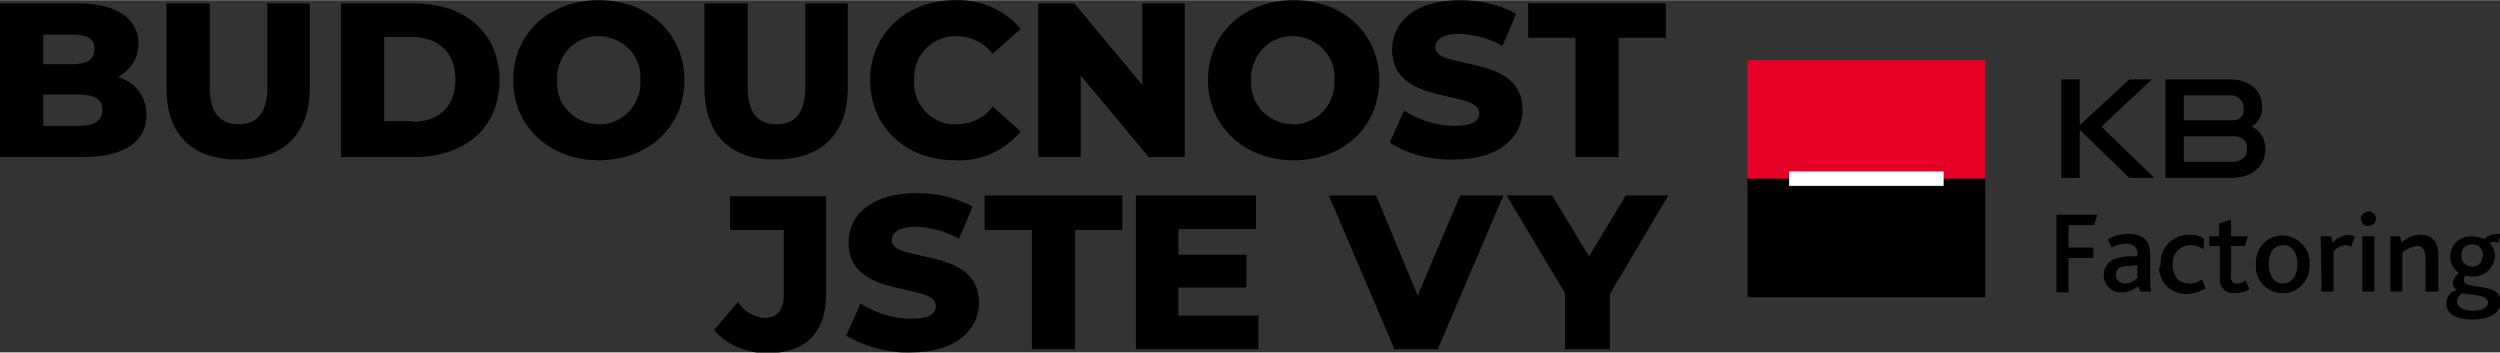 <?xml version="1.0" encoding="utf-8"?>
<!-- Generator: Adobe Illustrator 27.5.0, SVG Export Plug-In . SVG Version: 6.00 Build 0)  -->
<svg version="1.1" id="Layer_1" xmlns="http://www.w3.org/2000/svg" xmlns:xlink="http://www.w3.org/1999/xlink" x="0px" y="0px"
	 viewBox="0 0 312.3 44" width="312px" height="44px" style="enable-background:new 0 0 312.3 44;" xml:space="preserve">
<rect x="0" y="0" width="312.3" height="44" fill="#333333" stroke="none"/>
<style type="text/css">
	.st0{fill:#E60028;}
	.st1{fill:#FFFFFF;}
</style>
<path d="M257.5,22.2V9.9h2.3v5.7l6.2-5.7h2.8l-6.3,5.9l6.6,6.4h-3.1l-6.2-6v6L257.5,22.2z"/>
<g transform="translate(0 0)">
	<g>
		<g>
			<path d="M281.3,15.8c1.1,0.5,1.7,1.6,1.7,2.8c0,2-1.5,3.6-4.3,3.6h-8.2V9.9h8.2c2.3,0,3.9,1.4,3.9,3.5
				C282.6,14.4,282.1,15.3,281.3,15.8 M278.8,15c0.8,0.1,1.5-0.5,1.5-1.3c0-0.1,0-0.1,0-0.2c0-0.8-0.6-1.5-1.4-1.6
				c-0.1,0-0.2,0-0.2,0h-5.9V15L278.8,15z M280.7,18.6c0-1-0.5-1.6-1.7-1.6h-6.2v3.2h5.9C280,20.2,280.7,19.6,280.7,18.6"/>
			<path d="M256.9,26.8h5.1l-0.4,1.3h-3.2v2.8h3.1v1.3h-3.1v4.3h-1.5V26.8z"/>
			<path d="M267.1,35.7c-0.5,0.5-1.3,0.8-2,0.8c-1.2,0.1-2.2-0.8-2.3-2c0-0.1,0-0.1,0-0.2c0-0.8,0.4-1.5,1.2-1.9
				c0.6-0.2,1.2-0.4,1.8-0.4l1.2,0v-0.3c0-0.9-0.6-1.3-1.4-1.3c-0.6,0-1.3,0.2-1.8,0.5l-0.5-1c0.8-0.5,1.7-0.7,2.6-0.7
				c1.7,0,2.7,0.8,2.7,2.5v2.7c0,0.7,0,1.3,0.1,2h-1.3L267.1,35.7z M265.9,33.2c-0.4,0-0.8,0.1-1.1,0.2c-0.3,0.2-0.5,0.5-0.5,0.9
				c0,0.6,0.4,1,1,1.1c0.1,0,0.1,0,0.2,0c0.6,0,1.1-0.3,1.5-0.7v-1.6L265.9,33.2z"/>
			<path d="M269.9,33c-0.1-2,1.4-3.6,3.4-3.7c0.1,0,0.1,0,0.2,0c0.6,0,1.3,0.1,1.8,0.5v1.3c-0.5-0.3-1.1-0.5-1.7-0.5
				c-1.2,0-2.2,1-2.2,2.2c0,0.1,0,0.2,0,0.2c0,1.5,0.8,2.4,2.1,2.4c0.6,0,1.1-0.2,1.6-0.5l0.4,1.1c-0.7,0.4-1.5,0.7-2.3,0.7
				c-1.8,0.1-3.4-1.3-3.5-3.2C269.8,33.3,269.9,33.2,269.9,33"/>
			<path d="M277.3,34.8v-4.1H276v-1.2h1.2v-1.6l1.5-0.5v2.1h2.1l-0.4,1.2h-1.7v3.8c0,0.6,0.2,0.9,0.7,0.9c0.4,0,0.8-0.1,1.1-0.4
				l0.5,1.1c-0.6,0.4-1.3,0.5-1.9,0.5c-0.9,0.1-1.7-0.6-1.8-1.5C277.3,35,277.3,34.9,277.3,34.8"/>
			<path d="M281.8,33c-0.1-1.9,1.3-3.5,3.1-3.6s3.5,1.3,3.6,3.1c0,0.2,0,0.3,0,0.5c0.1,1.9-1.3,3.5-3.1,3.6
				c-1.9,0.1-3.5-1.3-3.6-3.1C281.8,33.3,281.8,33.1,281.8,33 M287,33c0-1.4-0.6-2.4-1.8-2.4s-1.8,1-1.8,2.4c0,1.4,0.7,2.4,1.8,2.4
				S287,34.4,287,33"/>
			<path d="M289.9,29.5h1.3l0.2,0.8c0.5-0.6,1.2-0.9,1.9-1c0.3,0,0.6,0.1,0.9,0.2l-0.5,1.3c-0.2-0.1-0.5-0.2-0.7-0.2
				c-0.6,0.1-1.1,0.3-1.5,0.8v5h-1.5L289.9,29.5z"/>
			<path d="M294.9,27.3c0-0.5,0.5-0.9,1-0.9c0.5,0,0.9,0.4,0.9,0.9c0,0.5-0.4,0.9-0.9,0.9c0,0,0,0,0,0
				C295.4,28.3,295,27.9,294.9,27.3C294.9,27.3,294.9,27.3,294.9,27.3 M295.1,29.5h1.5v6.9h-1.5V29.5z"/>
			<path d="M298.5,29.5h1.3l0.2,0.8c0.6-0.6,1.5-1,2.4-1c1.1,0,2.2,0.6,2.2,2.5v4.6H303v-4.1c0-0.9-0.2-1.6-1.1-1.6
				c-0.7,0.1-1.3,0.4-1.8,0.8v4.9h-1.5V29.5z"/>
			<path d="M305.6,37.9c0-0.8,0.5-1.5,1.3-1.7c-0.3-0.2-0.5-0.5-0.5-0.8c0-0.5,0.3-1,0.8-1.3c-0.7-0.5-1.2-1.3-1.1-2.1
				c0-1.4,1.1-2.5,2.5-2.5c0.1,0,0.1,0,0.2,0c0.5,0,0.9,0.1,1.4,0.3c0,0,0.1,0,0.2,0c0.4-0.4,1-0.6,1.6-0.6c0.1,0,0.3,0,0.4,0
				l-0.3,1.1c-0.2,0-0.3-0.1-0.5-0.1c-0.2,0-0.4,0-0.6,0.1c0.4,0.5,0.7,1.1,0.7,1.7c-0.2,1.6-1.5,2.7-3.1,2.5
				c-0.2,0-0.4-0.1-0.6-0.1c-0.2,0.2-0.2,0.4-0.2,0.6c0,1.3,4.6,0.1,4.6,2.7c0,1.3-1.3,2.2-3.5,2.2
				C306.7,39.9,305.6,39.1,305.6,37.9 M310.8,37.8c0-1.1-2.1-0.9-3.2-1.2c-0.4,0.2-0.6,0.6-0.7,1c0,0.7,0.8,1.2,2,1.2
				S310.8,38.4,310.8,37.8 M310.2,31.9c0-0.7-0.5-1.4-1.3-1.4c0,0-0.1,0-0.1,0c-0.7,0-1.3,0.5-1.3,1.2c0,0.1,0,0.1,0,0.2
				c-0.1,0.7,0.5,1.3,1.2,1.4c0,0,0.1,0,0.1,0c0.7,0,1.3-0.5,1.3-1.2C310.2,32,310.2,32,310.2,31.9"/>
			<rect x="218.3" y="7.5" class="st0" width="29.7" height="15.1"/>
			<rect x="218.3" y="22.3" width="29.7" height="14.8"/>
			<rect x="223.5" y="21.4" class="st1" width="19.3" height="1.8"/>
			<path d="M18.3,14.3c0,3.3-2.7,5.3-7.9,5.3H0V0.4h9.8c5,0,7.5,2.1,7.5,5c0,1.8-1,3.4-2.6,4.2C16.9,10.2,18.3,12.1,18.3,14.3
				 M5.4,4.3V8h3.7c1.8,0,2.7-0.6,2.7-1.9s-0.9-1.8-2.7-1.8H5.4z M12.8,13.7c0-1.3-1-1.9-2.9-1.9H5.4v3.9h4.6
				C11.8,15.7,12.8,15,12.8,13.7"/>
			<path d="M20.8,11V0.4h5.4v10.5c0,3.3,1.4,4.6,3.6,4.6s3.6-1.3,3.6-4.6V0.4h5.3V11c0,5.7-3.3,8.9-9,8.9S20.8,16.8,20.8,11"/>
			<path d="M42.6,0.4h9.1c6.4,0,10.7,3.7,10.7,9.6s-4.3,9.6-10.7,9.6h-9.1V0.4z M51.5,15.2c3.3,0,5.4-1.9,5.4-5.3s-2.2-5.3-5.4-5.3
				H48v10.5H51.5z"/>
			<path d="M64.1,10c0-5.8,4.5-10,10.7-10s10.7,4.2,10.7,10s-4.5,10-10.7,10S64.1,15.7,64.1,10 M80,10c0.2-2.9-2-5.3-4.9-5.5
				s-5.3,2-5.5,4.9c0,0.2,0,0.4,0,0.6c-0.2,2.9,2,5.3,4.9,5.5c2.9,0.2,5.3-2,5.5-4.9C80,10.4,80,10.2,80,10"/>
			<path d="M88,11V0.4h5.4v10.5c0,3.3,1.4,4.6,3.6,4.6s3.6-1.3,3.6-4.6V0.4h5.3V11c0,5.7-3.3,8.9-9,8.9C91.3,20,88,16.8,88,11"/>
			<path d="M108.7,10c0-5.8,4.5-10,10.6-10c3.2-0.1,6.2,1.2,8.2,3.6L124,6.7c-1.1-1.4-2.7-2.2-4.5-2.2c-2.8-0.1-5.2,2.1-5.3,4.9
				c0,0.2,0,0.4,0,0.6c-0.2,2.8,1.9,5.3,4.7,5.5c0.2,0,0.4,0,0.6,0c1.8,0,3.5-0.8,4.5-2.2l3.5,3.1c-2,2.4-5.1,3.8-8.2,3.6
				C113.1,20,108.7,15.8,108.7,10"/>
			<path d="M143.5,19.6l-8.5-10.2v10.2h-5.3V0.4h4.5l8.5,10.2V0.4h5.3v19.2H143.5z"/>
			<path d="M150.9,10c0-5.8,4.5-10,10.7-10s10.7,4.2,10.7,10s-4.5,10-10.7,10S150.9,15.7,150.9,10 M166.7,10c0.2-2.9-2-5.3-4.9-5.5
				c-2.9-0.2-5.3,2-5.5,4.9c0,0.2,0,0.4,0,0.6c-0.2,2.9,2,5.3,4.9,5.5c2.9,0.2,5.3-2,5.5-4.9C166.7,10.4,166.7,10.2,166.7,10"/>
			<path d="M173.6,17.8l1.8-4c1.9,1.2,4.1,1.9,6.3,1.9c2.2,0,3.1-0.6,3.1-1.6c0-3-10.9-0.8-10.9-7.9c0-3.4,2.8-6.2,8.5-6.2
				c2.4,0,4.8,0.5,7,1.7l-1.7,4c-1.6-0.9-3.5-1.4-5.3-1.5c-2.3,0-3.1,0.8-3.1,1.7c0,2.9,10.9,0.7,10.9,7.8c0,3.3-2.8,6.2-8.5,6.2
				C178.8,20,176,19.3,173.6,17.8"/>
			<path d="M190.9,0.4h17.2v4.3h-5.9v14.9h-5.4V4.7h-5.9L190.9,0.4z"/>
			<path d="M89.2,41.2l3-3.5c0.7,1.2,2,1.9,3.3,2c1.6,0,2.4-1,2.4-2.8v-8.2h-6.7v-4.2h12v12.1c0,5-2.6,7.5-7.4,7.5
				C93.3,44.1,90.8,43.1,89.2,41.2"/>
			<path d="M105.7,41.9l1.8-4c1.9,1.2,4.1,1.9,6.3,1.9c2.2,0,3.1-0.6,3.1-1.6c0-3-10.9-0.8-10.9-7.9c0-3.4,2.8-6.2,8.5-6.2
				c2.4,0,4.8,0.5,7,1.7l-1.7,4c-1.6-0.9-3.4-1.4-5.3-1.5c-2.3,0-3.1,0.8-3.1,1.7c0,2.9,10.9,0.7,10.9,7.8c0,3.3-2.8,6.2-8.5,6.2
				C110.9,44.1,108.1,43.3,105.7,41.9"/>
			<path d="M123,24.4h17.2v4.3h-5.9v14.9h-5.4V28.7H123L123,24.4z"/>
			<path d="M141.9,43.6V24.4h15v4.2h-9.7v3.2h8.5v4.1h-8.5v3.5h10v4.2L141.9,43.6z"/>
			<path d="M174.2,43.6L166,24.4h5.9l5.2,12.5l5.3-12.5h5.4l-8.2,19.2H174.2z"/>
			<path d="M195.5,43.6v-7l-7.3-12.2h5.7l4.6,7.6l4.6-7.6h5.3l-7.3,12.3v6.9L195.5,43.6z"/>
		</g>
	</g>
</g>
</svg>
